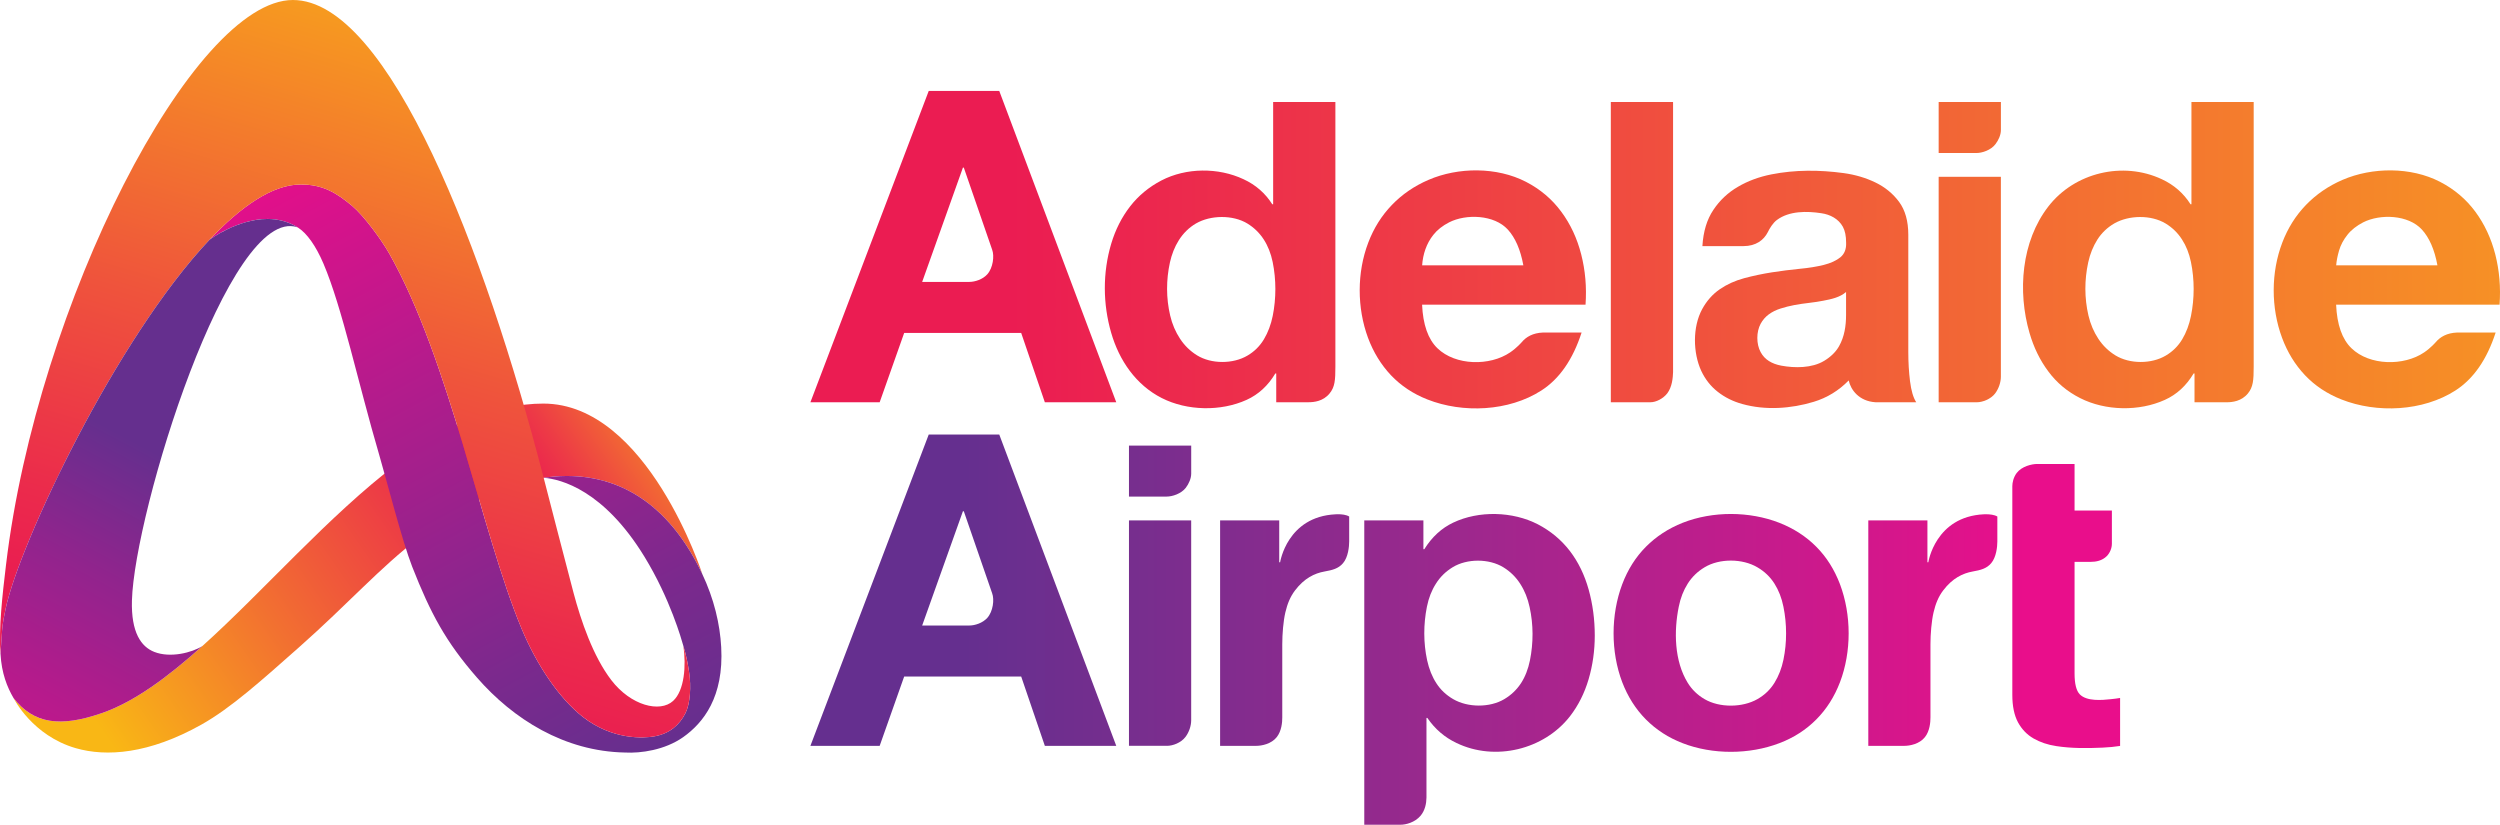 <svg width="97" height="32" viewBox="0 0 97 32" fill="none" xmlns="http://www.w3.org/2000/svg">
<g clip-path="url(#clip0_3364_7743)">
<path d="M75.251 3.957L75.22 3.958V5.907V5.937H76.687C76.903 5.937 77.246 5.829 77.424 5.593C77.545 5.435 77.635 5.231 77.635 5.045V3.957H75.251ZM75.22 6.861V15.578V15.608H76.702C76.917 15.608 77.239 15.49 77.409 15.268C77.552 15.079 77.634 14.831 77.634 14.617V6.861H75.227H75.22Z" fill="url(#paint0_linear_3364_7743)"/>
<path d="M85.028 3.957V7.926H84.993C84.722 7.497 84.349 7.172 83.879 6.954C82.37 6.246 80.492 6.696 79.477 8.01C78.425 9.366 78.278 11.313 78.745 12.917C78.909 13.483 79.152 13.981 79.477 14.414C79.799 14.85 80.209 15.193 80.711 15.447C81.694 15.945 82.997 15.97 83.999 15.514C84.459 15.306 84.829 14.965 85.112 14.491H85.147V15.608H86.397C86.612 15.608 86.969 15.57 87.217 15.268C87.422 15.017 87.443 14.759 87.443 14.226V3.972V3.957H85.028ZM85.01 12.257C84.943 12.594 84.829 12.898 84.671 13.163C84.512 13.429 84.298 13.64 84.033 13.796C83.473 14.13 82.631 14.128 82.077 13.788C81.81 13.624 81.59 13.409 81.415 13.144C81.24 12.879 81.11 12.577 81.031 12.24C80.874 11.564 80.875 10.861 81.022 10.183C81.094 9.851 81.215 9.555 81.379 9.295C81.545 9.036 81.763 8.828 82.033 8.67C82.601 8.344 83.459 8.33 84.023 8.67C84.283 8.828 84.496 9.033 84.66 9.289C84.824 9.541 84.94 9.834 85.009 10.168C85.149 10.85 85.148 11.575 85.01 12.257C85.079 11.92 84.942 12.595 85.01 12.257Z" fill="url(#paint1_linear_3364_7743)"/>
<path d="M61.351 9.872C61.193 9.251 60.936 8.698 60.577 8.214C60.22 7.729 59.765 7.343 59.208 7.055C58.079 6.472 56.583 6.479 55.426 6.979C54.876 7.216 54.401 7.541 54.006 7.952C53.609 8.363 53.302 8.851 53.088 9.415C52.646 10.573 52.649 11.943 53.078 13.105C53.288 13.669 53.586 14.152 53.97 14.56C54.356 14.966 54.826 15.279 55.381 15.498C56.759 16.043 58.542 15.963 59.802 15.153C60.506 14.702 61.026 13.951 61.366 12.902H59.871C59.474 12.918 59.214 13.072 59.044 13.276C59.044 13.276 58.856 13.495 58.595 13.672C57.808 14.209 56.476 14.192 55.772 13.512C55.41 13.162 55.211 12.598 55.177 11.82H61.519C61.566 11.141 61.51 10.492 61.351 9.872C61.51 10.492 61.192 9.251 61.351 9.872ZM55.179 10.294C55.208 9.869 55.345 9.447 55.614 9.112C55.766 8.918 55.971 8.758 56.226 8.627C56.889 8.29 57.978 8.33 58.503 8.907C58.792 9.222 58.994 9.685 59.106 10.294L55.179 10.294Z" fill="url(#paint2_linear_3364_7743)"/>
<path d="M96.817 9.872C96.658 9.251 96.4 8.698 96.043 8.214C95.685 7.729 95.23 7.343 94.674 7.055C93.544 6.471 92.048 6.48 90.89 6.979C90.342 7.216 89.868 7.541 89.471 7.952C89.074 8.363 88.767 8.851 88.552 9.415C88.11 10.574 88.111 11.943 88.543 13.105C88.752 13.669 89.05 14.152 89.435 14.56C89.82 14.966 90.291 15.279 90.846 15.498C92.224 16.044 94.007 15.961 95.267 15.153C95.97 14.702 96.491 13.951 96.831 12.902H95.337C94.939 12.918 94.679 13.072 94.507 13.276C94.507 13.276 94.32 13.495 94.059 13.672C93.272 14.208 91.941 14.193 91.237 13.512C90.874 13.162 90.675 12.598 90.641 11.82H96.983C97.032 11.141 96.975 10.492 96.817 9.872C96.975 10.492 96.658 9.251 96.817 9.872ZM90.644 10.294C90.657 10.125 90.693 9.935 90.756 9.72C90.818 9.505 90.927 9.303 91.079 9.112C91.231 8.918 91.437 8.758 91.691 8.627C92.356 8.29 93.443 8.331 93.969 8.907C94.258 9.222 94.46 9.685 94.572 10.294L90.644 10.294Z" fill="url(#paint3_linear_3364_7743)"/>
<path d="M74.11 14.794C74.064 14.435 74.042 14.056 74.042 13.661V9.112C74.042 8.58 73.922 8.154 73.685 7.833C73.447 7.511 73.139 7.261 72.766 7.08C72.393 6.899 71.98 6.777 71.527 6.715C70.598 6.59 69.652 6.583 68.73 6.766C68.248 6.862 67.814 7.022 67.43 7.249C67.044 7.474 66.726 7.772 66.478 8.145C66.227 8.518 66.087 8.985 66.053 9.549H67.65C68.126 9.549 68.435 9.316 68.59 9.009C68.663 8.857 68.79 8.65 68.944 8.535C69.421 8.179 70.107 8.187 70.669 8.273C71.012 8.323 71.33 8.488 71.502 8.797C71.587 8.95 71.629 9.154 71.629 9.414C71.641 9.663 71.566 9.851 71.408 9.982C71.249 10.111 71.034 10.21 70.762 10.279C70.489 10.346 70.178 10.398 69.826 10.43C69.474 10.465 69.118 10.51 68.755 10.566C68.392 10.623 68.032 10.699 67.676 10.793C67.318 10.89 67.001 11.034 66.724 11.225C66.446 11.418 66.219 11.674 66.044 11.995C65.669 12.684 65.684 13.688 66.009 14.391C66.163 14.718 66.375 14.988 66.647 15.201C66.92 15.416 67.237 15.575 67.599 15.675C68.496 15.927 69.485 15.859 70.371 15.591C70.892 15.433 71.345 15.155 71.73 14.761C71.808 15.123 72.127 15.566 72.766 15.607H74.349C74.234 15.426 74.154 15.156 74.11 14.794C74.154 15.156 74.064 14.435 74.11 14.794ZM71.627 12.223C71.627 12.643 71.564 13.064 71.355 13.433C71.23 13.654 71.037 13.844 70.777 14.001C70.305 14.287 69.637 14.285 69.112 14.187C68.93 14.152 68.772 14.095 68.636 14.009C68.5 13.924 68.392 13.809 68.313 13.662C68.141 13.35 68.142 12.875 68.313 12.562C68.392 12.417 68.497 12.295 68.627 12.199C68.757 12.104 68.91 12.027 69.086 11.971C69.261 11.915 69.44 11.871 69.622 11.836C69.814 11.801 70.008 11.773 70.199 11.751C70.393 11.729 70.577 11.7 70.752 11.666C71.053 11.608 71.392 11.538 71.627 11.328L71.627 12.223Z" fill="url(#paint4_linear_3364_7743)"/>
<path d="M64.913 3.957H62.526L62.5 3.958V15.577L62.5 15.607H64.041C64.26 15.607 64.535 15.462 64.689 15.263C64.883 15.008 64.908 14.645 64.915 14.439V3.983L64.913 3.957Z" fill="url(#paint5_linear_3364_7743)"/>
<path d="M49.398 3.957V7.926H49.364C49.093 7.497 48.721 7.172 48.249 6.954C47.27 6.494 46.025 6.501 45.061 7.003C44.574 7.258 44.169 7.594 43.847 8.01C43.523 8.428 43.279 8.91 43.115 9.457C42.781 10.577 42.789 11.796 43.115 12.916C43.423 13.98 44.072 14.936 45.08 15.446C46.064 15.944 47.366 15.97 48.37 15.514C48.829 15.305 49.2 14.964 49.483 14.49H49.518V15.607H50.768C50.983 15.607 51.34 15.57 51.587 15.267C51.792 15.016 51.813 14.758 51.813 14.226V3.972V3.957H49.398ZM49.382 12.257C49.313 12.594 49.2 12.898 49.041 13.163C48.882 13.429 48.669 13.64 48.403 13.796C47.844 14.129 47.001 14.129 46.447 13.788C46.181 13.624 45.961 13.409 45.786 13.144C45.611 12.879 45.48 12.577 45.402 12.24C45.244 11.566 45.245 10.859 45.393 10.183C45.529 9.568 45.846 8.995 46.405 8.67C46.97 8.343 47.831 8.33 48.394 8.67C48.653 8.828 48.866 9.033 49.032 9.289C49.196 9.541 49.311 9.834 49.38 10.168C49.519 10.851 49.518 11.575 49.382 12.257C49.449 11.92 49.313 12.595 49.382 12.257Z" fill="url(#paint6_linear_3364_7743)"/>
<path d="M38.771 3.528H36.035L31.444 15.607V15.608H34.131L35.082 12.918H39.622L40.54 15.608H43.289H43.311L38.771 3.528ZM38.307 10.643C38.129 10.842 37.828 10.938 37.61 10.938H35.78L37.361 6.504H37.396L38.495 9.687C38.587 9.928 38.531 10.392 38.307 10.643C38.531 10.392 38.129 10.843 38.307 10.643Z" fill="url(#paint7_linear_3364_7743)"/>
<path d="M38.771 16.859H36.035L31.444 28.938V28.939H34.131L35.082 26.249H39.622L40.54 28.939H43.165H43.311L38.771 16.859ZM38.307 23.973C38.129 24.173 37.828 24.27 37.61 24.27H35.78L37.361 19.837H37.396L38.495 23.019C38.587 23.26 38.531 23.725 38.307 23.973C38.531 23.725 38.129 24.173 38.307 23.973Z" fill="url(#paint8_linear_3364_7743)"/>
<path d="M71.392 22.67C71.176 22.1 70.871 21.615 70.473 21.215C70.077 20.815 69.598 20.505 69.037 20.284C67.873 19.831 66.452 19.826 65.288 20.284C64.734 20.505 64.258 20.815 63.861 21.215C63.464 21.615 63.157 22.1 62.942 22.67C62.498 23.851 62.492 25.286 62.942 26.468C63.158 27.032 63.464 27.514 63.861 27.914C64.258 28.314 64.734 28.623 65.288 28.836C66.45 29.286 67.874 29.28 69.037 28.836C69.598 28.623 70.077 28.314 70.473 27.914C70.871 27.514 71.177 27.031 71.392 26.468C71.842 25.284 71.837 23.854 71.392 22.67C71.606 23.241 71.176 22.1 71.392 22.67ZM69.197 25.597C69.13 25.929 69.013 26.228 68.849 26.494C68.685 26.758 68.464 26.969 68.186 27.127C67.606 27.459 66.716 27.466 66.138 27.127C65.866 26.969 65.647 26.758 65.484 26.494C64.962 25.645 64.943 24.491 65.136 23.541C65.203 23.202 65.32 22.904 65.484 22.645C65.648 22.386 65.867 22.173 66.138 22.011C66.716 21.661 67.607 21.668 68.186 22.011C68.465 22.173 68.685 22.386 68.849 22.645C69.013 22.904 69.129 23.202 69.197 23.541C69.266 23.88 69.3 24.224 69.3 24.573C69.301 24.923 69.267 25.264 69.197 25.597C69.267 25.264 69.129 25.929 69.197 25.597Z" fill="url(#paint9_linear_3364_7743)"/>
<path d="M61.639 22.873C61.48 22.304 61.236 21.802 60.909 21.376C60.578 20.947 60.166 20.603 59.668 20.343C58.691 19.839 57.38 19.805 56.386 20.277C55.932 20.492 55.559 20.835 55.263 21.309H55.228V20.192H52.934V32H54.334C54.55 32 54.895 31.912 55.117 31.652C55.293 31.444 55.345 31.167 55.347 30.946V27.857H55.382C55.676 28.286 56.052 28.61 56.513 28.828C58.008 29.55 59.908 29.088 60.917 27.789C61.239 27.372 61.48 26.892 61.639 26.351C61.798 25.808 61.877 25.244 61.877 24.658C61.877 24.038 61.798 23.442 61.639 22.873C61.798 23.442 61.48 22.304 61.639 22.873ZM59.362 25.621C59.293 25.96 59.178 26.257 59.014 26.51C58.848 26.762 58.632 26.969 58.366 27.127C57.802 27.463 56.949 27.456 56.385 27.127C56.112 26.969 55.894 26.764 55.731 26.51C55.566 26.257 55.448 25.96 55.373 25.621C55.226 24.938 55.228 24.226 55.364 23.542C55.432 23.203 55.548 22.905 55.714 22.646C55.877 22.386 56.093 22.174 56.36 22.011C56.919 21.667 57.775 21.669 58.331 22.011C58.597 22.174 58.816 22.389 58.986 22.654C59.157 22.919 59.278 23.221 59.35 23.56C59.498 24.235 59.498 24.943 59.362 25.621C59.43 25.284 59.293 25.96 59.362 25.621Z" fill="url(#paint10_linear_3364_7743)"/>
<path d="M43.804 28.938H45.287C45.502 28.938 45.823 28.821 45.992 28.598C46.137 28.411 46.218 28.161 46.218 27.947V20.192H43.804V28.938ZM43.804 17.29V19.267H45.27C45.486 19.267 45.829 19.159 46.009 18.926C46.129 18.767 46.219 18.562 46.219 18.376V17.29H43.804Z" fill="url(#paint11_linear_3364_7743)"/>
<path d="M51.912 19.952C51.88 19.952 51.85 19.953 51.823 19.955C49.939 20.044 49.669 21.816 49.669 21.816H49.634V20.192H47.34V28.939H48.738C48.955 28.939 49.327 28.867 49.538 28.6C49.726 28.363 49.754 28.021 49.752 27.833V24.997C49.752 24.602 49.792 24.1 49.872 23.76C49.952 23.424 50.059 23.156 50.249 22.905C50.606 22.436 51.005 22.243 51.392 22.174C51.695 22.119 51.926 22.066 52.109 21.852C52.31 21.618 52.348 21.208 52.348 21.01V20.041C52.234 19.97 52.057 19.952 51.912 19.952Z" fill="url(#paint12_linear_3364_7743)"/>
<path d="M81.904 27.128C81.558 27.165 80.972 27.219 80.697 26.942C80.562 26.806 80.493 26.535 80.493 26.131V21.8H81.124C81.316 21.8 81.563 21.76 81.748 21.572C81.871 21.444 81.941 21.262 81.941 21.098V19.81H80.493V18.002H79.043C78.833 18.002 78.443 18.094 78.248 18.352C78.119 18.524 78.078 18.731 78.078 18.866V20.195V21.801V26.961C78.078 27.402 78.153 27.757 78.299 28.028C78.447 28.298 78.648 28.507 78.902 28.653C79.158 28.799 79.452 28.899 79.786 28.949C80.381 29.04 80.981 29.035 81.581 29.008C81.831 28.997 82.058 28.975 82.26 28.942V27.081C82.148 27.1 82.028 27.116 81.904 27.128C82.028 27.116 81.78 27.14 81.904 27.128Z" fill="url(#paint13_linear_3364_7743)"/>
<path d="M76.973 19.955C75.089 20.044 74.819 21.816 74.819 21.816H74.784V20.192H72.49V28.939H73.887C74.105 28.939 74.477 28.867 74.688 28.6C74.876 28.363 74.903 28.021 74.902 27.833V24.997C74.902 24.602 74.942 24.1 75.022 23.76C75.101 23.424 75.208 23.156 75.398 22.905C75.754 22.436 76.155 22.243 76.541 22.174C76.844 22.119 77.076 22.066 77.258 21.852C77.458 21.618 77.497 21.208 77.497 21.01V20.041C77.382 19.972 77.207 19.953 77.06 19.953C77.029 19.952 77 19.953 76.973 19.955C77 19.953 75.089 20.043 76.973 19.955Z" fill="url(#paint14_linear_3364_7743)"/>
<path d="M11.608 25.109C10.142 26.405 8.967 27.466 7.823 28.11C5.78 29.258 4.127 29.372 2.94 29.029C1.261 28.545 0.539 27.115 0.527 27.086C0.526 27.086 0.525 27.084 0.525 27.084C1.313 28.091 2.337 28.225 3.943 27.672C5.211 27.235 6.511 26.271 7.849 25.069C10.242 22.918 12.754 20.007 15.411 17.993C16.374 17.265 17.357 16.653 18.359 16.239C19.25 15.872 20.157 15.659 21.083 15.659C25.121 15.659 27.252 22.278 27.252 22.278C27.246 22.267 27.241 22.257 27.237 22.246C25.735 19.09 23.405 18.193 21.094 18.538C20.497 18.613 19.891 18.788 19.278 19.043C19.204 19.076 19.129 19.107 19.054 19.14C18.138 19.55 17.209 20.141 16.269 20.858C14.742 22.021 13.529 23.408 11.608 25.109Z" fill="url(#paint15_linear_3364_7743)"/>
<path d="M14.714 17.652C13.897 14.869 13.277 11.931 12.55 10.228C12.253 9.532 11.906 9.054 11.574 8.838C10.064 7.86 8.155 9.284 8.129 9.304C9.354 8.005 10.568 7.167 11.647 7.158C11.657 7.158 11.666 7.158 11.677 7.158C12.522 7.158 13.047 7.475 13.667 7.992C14.12 8.372 14.807 9.312 15.104 9.839C17.477 14.044 18.665 20.628 20.239 24.395C20.831 25.811 21.69 27.091 22.612 27.814C23.765 28.716 24.985 28.647 25.386 28.57C25.978 28.466 26.361 28.134 26.597 27.667C26.779 27.306 26.823 26.642 26.737 26.075C26.683 25.725 26.624 25.421 26.515 25.063C26.446 24.821 26.007 23.241 25.007 21.604C23.429 19.024 21.771 18.59 21.094 18.538C23.404 18.193 25.735 19.09 27.236 22.246C27.71 23.242 27.934 24.222 27.983 25.108C28.09 27.041 27.291 28.048 26.506 28.602C25.795 29.102 24.865 29.232 24.249 29.198C21.898 29.154 19.913 27.904 18.503 26.286C17.3 24.907 16.709 23.811 15.991 21.983C15.611 21.015 14.979 18.554 14.714 17.652Z" fill="url(#paint16_linear_3364_7743)"/>
<path d="M22.613 27.814C21.692 27.091 20.831 25.812 20.239 24.395C18.666 20.628 17.477 14.045 15.104 9.839C14.807 9.313 14.121 8.372 13.667 7.992C13.041 7.469 12.51 7.152 11.648 7.159C10.57 7.168 9.355 8.006 8.129 9.304C4.493 13.16 0.758 21.096 0.219 23.614C0.153 23.921 0.106 24.173 0.083 24.442L0.019 25.391C-0.052 24.355 0.091 23.106 0.233 21.92C1.442 11.768 7.5 0 11.364 0C15.096 0 18.829 9.796 21.073 18.458C21.076 18.471 21.084 18.498 21.094 18.538C21.23 19.064 21.943 21.833 22.253 23.001C22.542 24.088 23.011 25.465 23.719 26.389C24.478 27.379 25.606 27.662 26.116 27.196C26.558 26.792 26.627 25.828 26.515 25.064C26.624 25.421 26.683 25.726 26.737 26.076C26.823 26.642 26.779 27.306 26.597 27.667C26.361 28.135 25.977 28.467 25.386 28.571C24.985 28.647 23.765 28.717 22.613 27.814Z" fill="url(#paint17_linear_3364_7743)"/>
<path d="M5.119 23.299C5.084 24.539 5.475 25.094 5.986 25.294C6.608 25.54 7.444 25.324 7.849 25.069C6.511 26.271 5.211 27.235 3.943 27.672C2.338 28.225 1.315 28.092 0.525 27.085L0.525 27.084C0.276 26.658 0.062 26.124 0.02 25.373L0.083 24.442C0.106 24.173 0.153 23.921 0.219 23.614C0.758 21.095 4.492 13.16 8.129 9.304C8.149 9.289 9.212 8.496 10.377 8.496C10.763 8.496 11.162 8.585 11.537 8.815V8.818C8.889 7.94 5.214 19.875 5.119 23.299Z" fill="url(#paint18_linear_3364_7743)"/>
</g>
<defs>
<linearGradient id="paint0_linear_3364_7743" x1="38.663" y1="9.782" x2="117.133" y2="9.782" gradientUnits="userSpaceOnUse">
<stop stop-color="#EB1C52"/>
<stop offset="1" stop-color="#FAB816"/>
</linearGradient>
<linearGradient id="paint1_linear_3364_7743" x1="39.59" y1="9.898" x2="116.273" y2="9.898" gradientUnits="userSpaceOnUse">
<stop stop-color="#EB1C52"/>
<stop offset="1" stop-color="#FAB816"/>
</linearGradient>
<linearGradient id="paint2_linear_3364_7743" x1="39.211" y1="11.228" x2="116.71" y2="11.228" gradientUnits="userSpaceOnUse">
<stop stop-color="#EB1C52"/>
<stop offset="1" stop-color="#FAB816"/>
</linearGradient>
<linearGradient id="paint3_linear_3364_7743" x1="39.424" y1="11.229" x2="116.596" y2="11.229" gradientUnits="userSpaceOnUse">
<stop stop-color="#EB1C52"/>
<stop offset="1" stop-color="#FAB816"/>
</linearGradient>
<linearGradient id="paint4_linear_3364_7743" x1="38.972" y1="11.228" x2="117.128" y2="11.228" gradientUnits="userSpaceOnUse">
<stop stop-color="#EB1C52"/>
<stop offset="1" stop-color="#FAB816"/>
</linearGradient>
<linearGradient id="paint5_linear_3364_7743" x1="40.336" y1="9.782" x2="114.141" y2="9.782" gradientUnits="userSpaceOnUse">
<stop stop-color="#EB1C52"/>
<stop offset="1" stop-color="#FAB816"/>
</linearGradient>
<linearGradient id="paint6_linear_3364_7743" x1="39.223" y1="9.898" x2="115.873" y2="9.898" gradientUnits="userSpaceOnUse">
<stop stop-color="#EB1C52"/>
<stop offset="1" stop-color="#FAB816"/>
</linearGradient>
<linearGradient id="paint7_linear_3364_7743" x1="39.217" y1="9.568" x2="116.62" y2="9.568" gradientUnits="userSpaceOnUse">
<stop stop-color="#EB1C52"/>
<stop offset="1" stop-color="#FAB816"/>
</linearGradient>
<linearGradient id="paint8_linear_3364_7743" x1="37.428" y1="22.899" x2="78.551" y2="22.899" gradientUnits="userSpaceOnUse">
<stop stop-color="#652F8F"/>
<stop offset="0.152" stop-color="#762E8E"/>
<stop offset="0.47" stop-color="#9C288D"/>
<stop offset="0.923" stop-color="#DC148B"/>
<stop offset="1" stop-color="#E90E8B"/>
</linearGradient>
<linearGradient id="paint9_linear_3364_7743" x1="37.089" y1="24.557" x2="78.333" y2="24.557" gradientUnits="userSpaceOnUse">
<stop stop-color="#652F8F"/>
<stop offset="0.152" stop-color="#762E8E"/>
<stop offset="0.47" stop-color="#9C288D"/>
<stop offset="0.923" stop-color="#DC148B"/>
<stop offset="1" stop-color="#E90E8B"/>
</linearGradient>
<linearGradient id="paint10_linear_3364_7743" x1="37.209" y1="25.972" x2="78.275" y2="25.972" gradientUnits="userSpaceOnUse">
<stop stop-color="#652F8F"/>
<stop offset="0.152" stop-color="#762E8E"/>
<stop offset="0.47" stop-color="#9C288D"/>
<stop offset="0.923" stop-color="#DC148B"/>
<stop offset="1" stop-color="#E90E8B"/>
</linearGradient>
<linearGradient id="paint11_linear_3364_7743" x1="37.477" y1="23.114" x2="78.355" y2="23.114" gradientUnits="userSpaceOnUse">
<stop stop-color="#652F8F"/>
<stop offset="0.152" stop-color="#762E8E"/>
<stop offset="0.47" stop-color="#9C288D"/>
<stop offset="0.923" stop-color="#DC148B"/>
<stop offset="1" stop-color="#E90E8B"/>
</linearGradient>
<linearGradient id="paint12_linear_3364_7743" x1="37.406" y1="24.446" x2="78.591" y2="24.446" gradientUnits="userSpaceOnUse">
<stop stop-color="#652F8F"/>
<stop offset="0.152" stop-color="#762E8E"/>
<stop offset="0.47" stop-color="#9C288D"/>
<stop offset="0.923" stop-color="#DC148B"/>
<stop offset="1" stop-color="#E90E8B"/>
</linearGradient>
<linearGradient id="paint13_linear_3364_7743" x1="37.597" y1="23.514" x2="78.579" y2="23.514" gradientUnits="userSpaceOnUse">
<stop stop-color="#652F8F"/>
<stop offset="0.152" stop-color="#762E8E"/>
<stop offset="0.47" stop-color="#9C288D"/>
<stop offset="0.923" stop-color="#DC148B"/>
<stop offset="1" stop-color="#E90E8B"/>
</linearGradient>
<linearGradient id="paint14_linear_3364_7743" x1="37.378" y1="24.446" x2="78.562" y2="24.446" gradientUnits="userSpaceOnUse">
<stop stop-color="#652F8F"/>
<stop offset="0.152" stop-color="#762E8E"/>
<stop offset="0.47" stop-color="#9C288D"/>
<stop offset="0.923" stop-color="#DC148B"/>
<stop offset="1" stop-color="#E90E8B"/>
</linearGradient>
<linearGradient id="paint15_linear_3364_7743" x1="5.439" y1="30.503" x2="29.652" y2="13.654" gradientUnits="userSpaceOnUse">
<stop stop-color="#F9B715"/>
<stop offset="0.272" stop-color="#F26F31"/>
<stop offset="0.523" stop-color="#EC3249"/>
<stop offset="0.642" stop-color="#EA1A52"/>
<stop offset="0.706" stop-color="#ED3A46"/>
<stop offset="0.846" stop-color="#F58B26"/>
<stop offset="0.919" stop-color="#F9B715"/>
<stop offset="1" stop-color="#F9B715"/>
</linearGradient>
<linearGradient id="paint16_linear_3364_7743" x1="25.244" y1="29.675" x2="12.043" y2="5.139" gradientUnits="userSpaceOnUse">
<stop stop-color="#652F8E"/>
<stop offset="0.209" stop-color="#7B298D"/>
<stop offset="0.643" stop-color="#B51B8C"/>
<stop offset="1" stop-color="#E80E8A"/>
</linearGradient>
<linearGradient id="paint17_linear_3364_7743" x1="12.511" y1="26.898" x2="21.003" y2="-2.097" gradientUnits="userSpaceOnUse">
<stop stop-color="#EA1A52"/>
<stop offset="0.144" stop-color="#EB2A4C"/>
<stop offset="0.425" stop-color="#EF533C"/>
<stop offset="0.812" stop-color="#F69422"/>
<stop offset="1" stop-color="#F9B715"/>
</linearGradient>
<linearGradient id="paint18_linear_3364_7743" x1="7.004" y1="18.091" x2="-3.742" y2="38.23" gradientUnits="userSpaceOnUse">
<stop stop-color="#652F8E"/>
<stop offset="0.226" stop-color="#91248D"/>
<stop offset="0.455" stop-color="#B71A8C"/>
<stop offset="0.668" stop-color="#D2148B"/>
<stop offset="0.856" stop-color="#E20F8A"/>
<stop offset="1" stop-color="#E80E8A"/>
</linearGradient>
<clipPath id="clip0_3364_7743">
<rect width="97" height="32" fill="white"/>
</clipPath>
</defs>
</svg>

